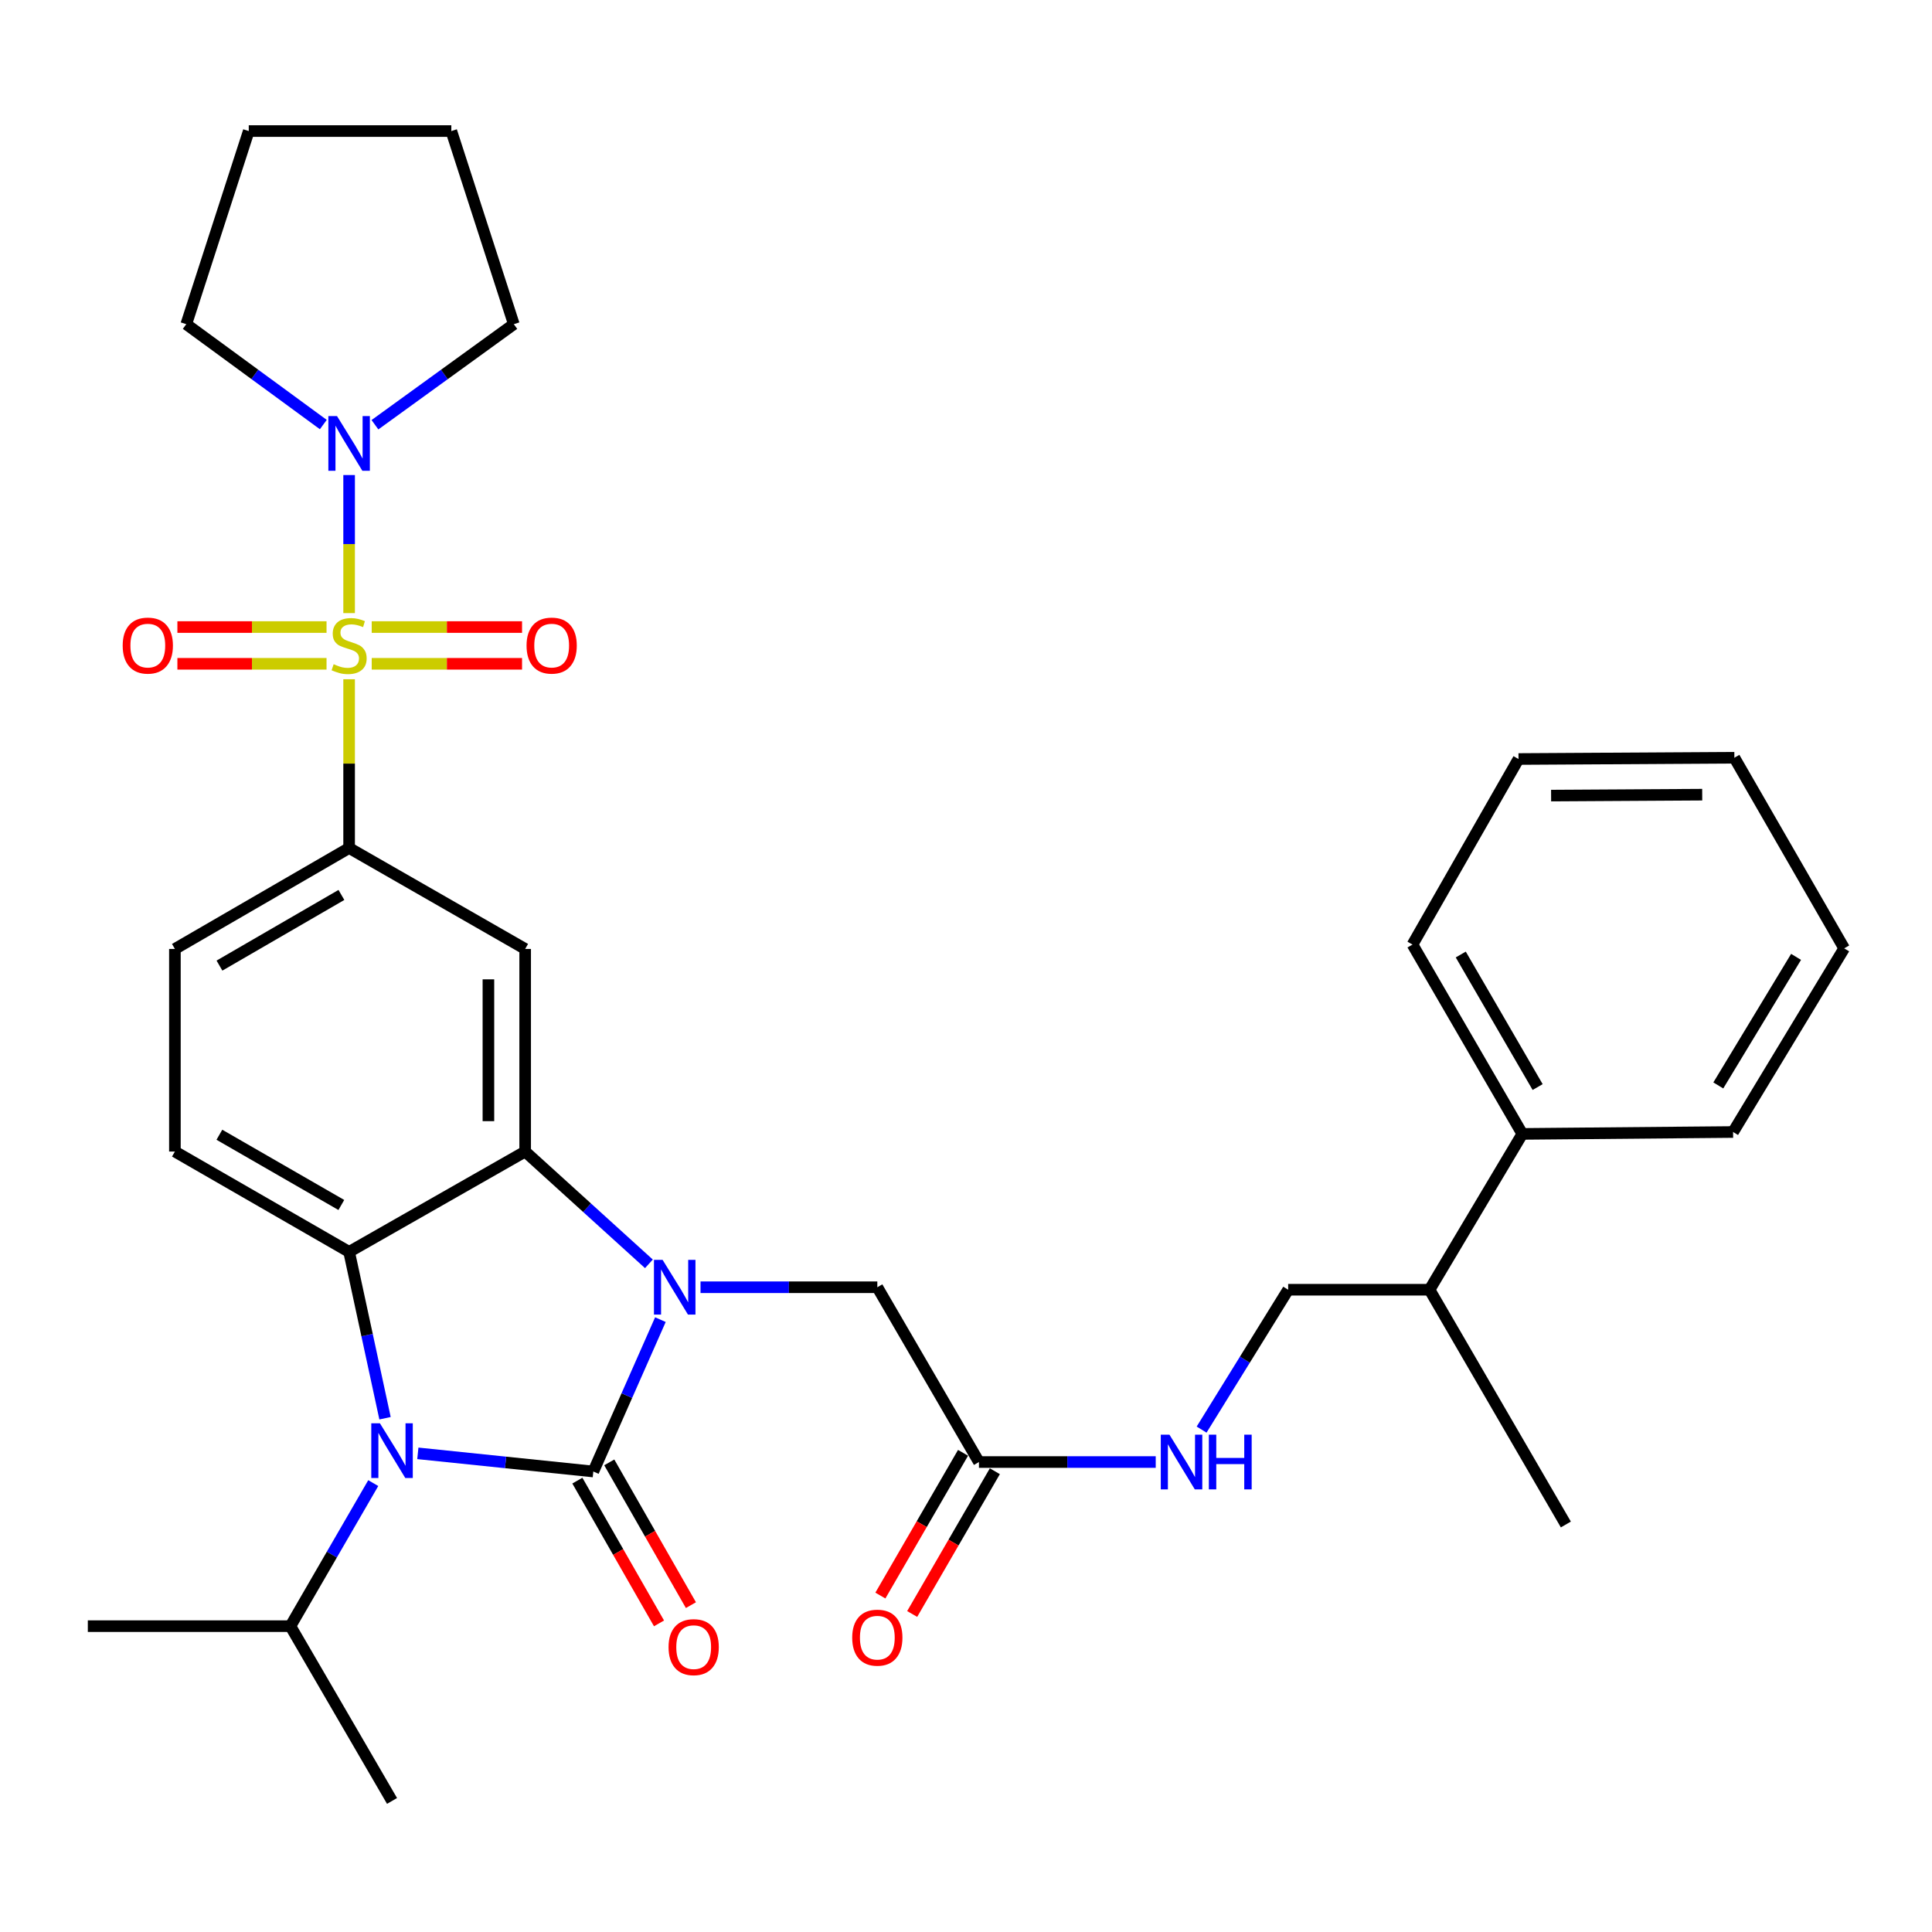 <?xml version='1.0' encoding='iso-8859-1'?>
<svg version='1.1' baseProfile='full'
              xmlns='http://www.w3.org/2000/svg'
                      xmlns:rdkit='http://www.rdkit.org/xml'
                      xmlns:xlink='http://www.w3.org/1999/xlink'
                  xml:space='preserve'
width='1000px' height='1000px' viewBox='0 0 1000 1000'>
<!-- END OF HEADER -->
<rect style='opacity:1.0;fill:#FFFFFF;stroke:none' width='1000' height='1000' x='0' y='0'> </rect>
<path class='bond-0' d='M 307.102,761.647 L 324.462,722.345' style='fill:none;fill-rule:evenodd;stroke:#000000;stroke-width:6px;stroke-linecap:butt;stroke-linejoin:miter;stroke-opacity:1' />
<path class='bond-0' d='M 324.462,722.345 L 341.822,683.042' style='fill:none;fill-rule:evenodd;stroke:#0000FF;stroke-width:6px;stroke-linecap:butt;stroke-linejoin:miter;stroke-opacity:1' />
<path class='bond-2' d='M 307.102,761.647 L 261.688,756.948' style='fill:none;fill-rule:evenodd;stroke:#000000;stroke-width:6px;stroke-linecap:butt;stroke-linejoin:miter;stroke-opacity:1' />
<path class='bond-2' d='M 261.688,756.948 L 216.275,752.249' style='fill:none;fill-rule:evenodd;stroke:#0000FF;stroke-width:6px;stroke-linecap:butt;stroke-linejoin:miter;stroke-opacity:1' />
<path class='bond-10' d='M 298.845,766.369 L 319.974,803.315' style='fill:none;fill-rule:evenodd;stroke:#000000;stroke-width:6px;stroke-linecap:butt;stroke-linejoin:miter;stroke-opacity:1' />
<path class='bond-10' d='M 319.974,803.315 L 341.104,840.26' style='fill:none;fill-rule:evenodd;stroke:#FF0000;stroke-width:6px;stroke-linecap:butt;stroke-linejoin:miter;stroke-opacity:1' />
<path class='bond-10' d='M 315.358,756.925 L 336.488,793.87' style='fill:none;fill-rule:evenodd;stroke:#000000;stroke-width:6px;stroke-linecap:butt;stroke-linejoin:miter;stroke-opacity:1' />
<path class='bond-10' d='M 336.488,793.87 L 357.617,830.816' style='fill:none;fill-rule:evenodd;stroke:#FF0000;stroke-width:6px;stroke-linecap:butt;stroke-linejoin:miter;stroke-opacity:1' />
<path class='bond-3' d='M 335.875,654.159 L 303.849,625.098' style='fill:none;fill-rule:evenodd;stroke:#0000FF;stroke-width:6px;stroke-linecap:butt;stroke-linejoin:miter;stroke-opacity:1' />
<path class='bond-3' d='M 303.849,625.098 L 271.824,596.037' style='fill:none;fill-rule:evenodd;stroke:#000000;stroke-width:6px;stroke-linecap:butt;stroke-linejoin:miter;stroke-opacity:1' />
<path class='bond-8' d='M 362.59,666.276 L 408.345,666.276' style='fill:none;fill-rule:evenodd;stroke:#0000FF;stroke-width:6px;stroke-linecap:butt;stroke-linejoin:miter;stroke-opacity:1' />
<path class='bond-8' d='M 408.345,666.276 L 454.101,666.276' style='fill:none;fill-rule:evenodd;stroke:#000000;stroke-width:6px;stroke-linecap:butt;stroke-linejoin:miter;stroke-opacity:1' />
<path class='bond-1' d='M 180.701,351.574 L 180.701,395.249' style='fill:none;fill-rule:evenodd;stroke:#CCCC00;stroke-width:6px;stroke-linecap:butt;stroke-linejoin:miter;stroke-opacity:1' />
<path class='bond-1' d='M 180.701,395.249 L 180.701,438.924' style='fill:none;fill-rule:evenodd;stroke:#000000;stroke-width:6px;stroke-linecap:butt;stroke-linejoin:miter;stroke-opacity:1' />
<path class='bond-7' d='M 180.701,317.339 L 180.701,281.611' style='fill:none;fill-rule:evenodd;stroke:#CCCC00;stroke-width:6px;stroke-linecap:butt;stroke-linejoin:miter;stroke-opacity:1' />
<path class='bond-7' d='M 180.701,281.611 L 180.701,245.883' style='fill:none;fill-rule:evenodd;stroke:#0000FF;stroke-width:6px;stroke-linecap:butt;stroke-linejoin:miter;stroke-opacity:1' />
<path class='bond-11' d='M 169.016,324.561 L 130.417,324.561' style='fill:none;fill-rule:evenodd;stroke:#CCCC00;stroke-width:6px;stroke-linecap:butt;stroke-linejoin:miter;stroke-opacity:1' />
<path class='bond-11' d='M 130.417,324.561 L 91.818,324.561' style='fill:none;fill-rule:evenodd;stroke:#FF0000;stroke-width:6px;stroke-linecap:butt;stroke-linejoin:miter;stroke-opacity:1' />
<path class='bond-11' d='M 169.016,343.585 L 130.417,343.585' style='fill:none;fill-rule:evenodd;stroke:#CCCC00;stroke-width:6px;stroke-linecap:butt;stroke-linejoin:miter;stroke-opacity:1' />
<path class='bond-11' d='M 130.417,343.585 L 91.818,343.585' style='fill:none;fill-rule:evenodd;stroke:#FF0000;stroke-width:6px;stroke-linecap:butt;stroke-linejoin:miter;stroke-opacity:1' />
<path class='bond-12' d='M 192.402,343.585 L 231.308,343.585' style='fill:none;fill-rule:evenodd;stroke:#CCCC00;stroke-width:6px;stroke-linecap:butt;stroke-linejoin:miter;stroke-opacity:1' />
<path class='bond-12' d='M 231.308,343.585 L 270.213,343.585' style='fill:none;fill-rule:evenodd;stroke:#FF0000;stroke-width:6px;stroke-linecap:butt;stroke-linejoin:miter;stroke-opacity:1' />
<path class='bond-12' d='M 192.402,324.561 L 231.308,324.561' style='fill:none;fill-rule:evenodd;stroke:#CCCC00;stroke-width:6px;stroke-linecap:butt;stroke-linejoin:miter;stroke-opacity:1' />
<path class='bond-12' d='M 231.308,324.561 L 270.213,324.561' style='fill:none;fill-rule:evenodd;stroke:#FF0000;stroke-width:6px;stroke-linecap:butt;stroke-linejoin:miter;stroke-opacity:1' />
<path class='bond-4' d='M 199.291,734.075 L 189.996,691.023' style='fill:none;fill-rule:evenodd;stroke:#0000FF;stroke-width:6px;stroke-linecap:butt;stroke-linejoin:miter;stroke-opacity:1' />
<path class='bond-4' d='M 189.996,691.023 L 180.701,647.971' style='fill:none;fill-rule:evenodd;stroke:#000000;stroke-width:6px;stroke-linecap:butt;stroke-linejoin:miter;stroke-opacity:1' />
<path class='bond-16' d='M 193.196,767.651 L 171.756,804.672' style='fill:none;fill-rule:evenodd;stroke:#0000FF;stroke-width:6px;stroke-linecap:butt;stroke-linejoin:miter;stroke-opacity:1' />
<path class='bond-16' d='M 171.756,804.672 L 150.316,841.694' style='fill:none;fill-rule:evenodd;stroke:#000000;stroke-width:6px;stroke-linecap:butt;stroke-linejoin:miter;stroke-opacity:1' />
<path class='bond-6' d='M 271.824,596.037 L 271.824,491.175' style='fill:none;fill-rule:evenodd;stroke:#000000;stroke-width:6px;stroke-linecap:butt;stroke-linejoin:miter;stroke-opacity:1' />
<path class='bond-6' d='M 252.8,580.308 L 252.8,506.904' style='fill:none;fill-rule:evenodd;stroke:#000000;stroke-width:6px;stroke-linecap:butt;stroke-linejoin:miter;stroke-opacity:1' />
<path class='bond-33' d='M 271.824,596.037 L 180.701,647.971' style='fill:none;fill-rule:evenodd;stroke:#000000;stroke-width:6px;stroke-linecap:butt;stroke-linejoin:miter;stroke-opacity:1' />
<path class='bond-9' d='M 180.701,647.971 L 90.53,596.037' style='fill:none;fill-rule:evenodd;stroke:#000000;stroke-width:6px;stroke-linecap:butt;stroke-linejoin:miter;stroke-opacity:1' />
<path class='bond-9' d='M 176.67,623.696 L 113.55,587.342' style='fill:none;fill-rule:evenodd;stroke:#000000;stroke-width:6px;stroke-linecap:butt;stroke-linejoin:miter;stroke-opacity:1' />
<path class='bond-5' d='M 180.701,438.924 L 271.824,491.175' style='fill:none;fill-rule:evenodd;stroke:#000000;stroke-width:6px;stroke-linecap:butt;stroke-linejoin:miter;stroke-opacity:1' />
<path class='bond-34' d='M 180.701,438.924 L 90.53,491.175' style='fill:none;fill-rule:evenodd;stroke:#000000;stroke-width:6px;stroke-linecap:butt;stroke-linejoin:miter;stroke-opacity:1' />
<path class='bond-34' d='M 176.713,463.221 L 113.593,499.797' style='fill:none;fill-rule:evenodd;stroke:#000000;stroke-width:6px;stroke-linecap:butt;stroke-linejoin:miter;stroke-opacity:1' />
<path class='bond-21' d='M 167.349,219.749 L 131.883,193.773' style='fill:none;fill-rule:evenodd;stroke:#0000FF;stroke-width:6px;stroke-linecap:butt;stroke-linejoin:miter;stroke-opacity:1' />
<path class='bond-21' d='M 131.883,193.773 L 96.416,167.797' style='fill:none;fill-rule:evenodd;stroke:#000000;stroke-width:6px;stroke-linecap:butt;stroke-linejoin:miter;stroke-opacity:1' />
<path class='bond-22' d='M 194.072,219.845 L 230.01,193.821' style='fill:none;fill-rule:evenodd;stroke:#0000FF;stroke-width:6px;stroke-linecap:butt;stroke-linejoin:miter;stroke-opacity:1' />
<path class='bond-22' d='M 230.01,193.821 L 265.948,167.797' style='fill:none;fill-rule:evenodd;stroke:#000000;stroke-width:6px;stroke-linecap:butt;stroke-linejoin:miter;stroke-opacity:1' />
<path class='bond-13' d='M 454.101,666.276 L 506.701,756.743' style='fill:none;fill-rule:evenodd;stroke:#000000;stroke-width:6px;stroke-linecap:butt;stroke-linejoin:miter;stroke-opacity:1' />
<path class='bond-14' d='M 90.53,596.037 L 90.53,491.175' style='fill:none;fill-rule:evenodd;stroke:#000000;stroke-width:6px;stroke-linecap:butt;stroke-linejoin:miter;stroke-opacity:1' />
<path class='bond-15' d='M 506.701,756.743 L 552.451,756.743' style='fill:none;fill-rule:evenodd;stroke:#000000;stroke-width:6px;stroke-linecap:butt;stroke-linejoin:miter;stroke-opacity:1' />
<path class='bond-15' d='M 552.451,756.743 L 598.201,756.743' style='fill:none;fill-rule:evenodd;stroke:#0000FF;stroke-width:6px;stroke-linecap:butt;stroke-linejoin:miter;stroke-opacity:1' />
<path class='bond-17' d='M 498.469,751.976 L 477.076,788.918' style='fill:none;fill-rule:evenodd;stroke:#000000;stroke-width:6px;stroke-linecap:butt;stroke-linejoin:miter;stroke-opacity:1' />
<path class='bond-17' d='M 477.076,788.918 L 455.682,825.859' style='fill:none;fill-rule:evenodd;stroke:#FF0000;stroke-width:6px;stroke-linecap:butt;stroke-linejoin:miter;stroke-opacity:1' />
<path class='bond-17' d='M 514.932,761.51 L 493.538,798.451' style='fill:none;fill-rule:evenodd;stroke:#000000;stroke-width:6px;stroke-linecap:butt;stroke-linejoin:miter;stroke-opacity:1' />
<path class='bond-17' d='M 493.538,798.451 L 472.144,835.393' style='fill:none;fill-rule:evenodd;stroke:#FF0000;stroke-width:6px;stroke-linecap:butt;stroke-linejoin:miter;stroke-opacity:1' />
<path class='bond-18' d='M 621.948,739.961 L 644.35,703.763' style='fill:none;fill-rule:evenodd;stroke:#0000FF;stroke-width:6px;stroke-linecap:butt;stroke-linejoin:miter;stroke-opacity:1' />
<path class='bond-18' d='M 644.35,703.763 L 666.752,667.565' style='fill:none;fill-rule:evenodd;stroke:#000000;stroke-width:6px;stroke-linecap:butt;stroke-linejoin:miter;stroke-opacity:1' />
<path class='bond-25' d='M 150.316,841.694 L 45.455,841.694' style='fill:none;fill-rule:evenodd;stroke:#000000;stroke-width:6px;stroke-linecap:butt;stroke-linejoin:miter;stroke-opacity:1' />
<path class='bond-26' d='M 150.316,841.694 L 202.916,932.161' style='fill:none;fill-rule:evenodd;stroke:#000000;stroke-width:6px;stroke-linecap:butt;stroke-linejoin:miter;stroke-opacity:1' />
<path class='bond-20' d='M 666.752,667.565 L 739.929,667.565' style='fill:none;fill-rule:evenodd;stroke:#000000;stroke-width:6px;stroke-linecap:butt;stroke-linejoin:miter;stroke-opacity:1' />
<path class='bond-19' d='M 787.952,586.906 L 739.929,667.565' style='fill:none;fill-rule:evenodd;stroke:#000000;stroke-width:6px;stroke-linecap:butt;stroke-linejoin:miter;stroke-opacity:1' />
<path class='bond-23' d='M 787.952,586.906 L 731.104,488.903' style='fill:none;fill-rule:evenodd;stroke:#000000;stroke-width:6px;stroke-linecap:butt;stroke-linejoin:miter;stroke-opacity:1' />
<path class='bond-23' d='M 795.881,562.66 L 756.087,494.058' style='fill:none;fill-rule:evenodd;stroke:#000000;stroke-width:6px;stroke-linecap:butt;stroke-linejoin:miter;stroke-opacity:1' />
<path class='bond-24' d='M 787.952,586.906 L 897.042,585.923' style='fill:none;fill-rule:evenodd;stroke:#000000;stroke-width:6px;stroke-linecap:butt;stroke-linejoin:miter;stroke-opacity:1' />
<path class='bond-27' d='M 739.929,667.565 L 810.485,789.073' style='fill:none;fill-rule:evenodd;stroke:#000000;stroke-width:6px;stroke-linecap:butt;stroke-linejoin:miter;stroke-opacity:1' />
<path class='bond-29' d='M 96.416,167.797 L 128.756,67.839' style='fill:none;fill-rule:evenodd;stroke:#000000;stroke-width:6px;stroke-linecap:butt;stroke-linejoin:miter;stroke-opacity:1' />
<path class='bond-28' d='M 265.948,167.797 L 233.608,67.839' style='fill:none;fill-rule:evenodd;stroke:#000000;stroke-width:6px;stroke-linecap:butt;stroke-linejoin:miter;stroke-opacity:1' />
<path class='bond-30' d='M 731.104,488.903 L 785.976,392.866' style='fill:none;fill-rule:evenodd;stroke:#000000;stroke-width:6px;stroke-linecap:butt;stroke-linejoin:miter;stroke-opacity:1' />
<path class='bond-31' d='M 897.042,585.923 L 954.545,490.869' style='fill:none;fill-rule:evenodd;stroke:#000000;stroke-width:6px;stroke-linecap:butt;stroke-linejoin:miter;stroke-opacity:1' />
<path class='bond-31' d='M 889.39,561.818 L 929.643,495.28' style='fill:none;fill-rule:evenodd;stroke:#000000;stroke-width:6px;stroke-linecap:butt;stroke-linejoin:miter;stroke-opacity:1' />
<path class='bond-35' d='M 233.608,67.839 L 128.756,67.839' style='fill:none;fill-rule:evenodd;stroke:#000000;stroke-width:6px;stroke-linecap:butt;stroke-linejoin:miter;stroke-opacity:1' />
<path class='bond-36' d='M 785.976,392.866 L 897.707,392.2' style='fill:none;fill-rule:evenodd;stroke:#000000;stroke-width:6px;stroke-linecap:butt;stroke-linejoin:miter;stroke-opacity:1' />
<path class='bond-36' d='M 802.849,411.789 L 881.061,411.323' style='fill:none;fill-rule:evenodd;stroke:#000000;stroke-width:6px;stroke-linecap:butt;stroke-linejoin:miter;stroke-opacity:1' />
<path class='bond-32' d='M 954.545,490.869 L 897.707,392.2' style='fill:none;fill-rule:evenodd;stroke:#000000;stroke-width:6px;stroke-linecap:butt;stroke-linejoin:miter;stroke-opacity:1' />
<path  class='atom-1' d='M 342.968 652.116
L 352.248 667.116
Q 353.168 668.596, 354.648 671.276
Q 356.128 673.956, 356.208 674.116
L 356.208 652.116
L 359.968 652.116
L 359.968 680.436
L 356.088 680.436
L 346.128 664.036
Q 344.968 662.116, 343.728 659.916
Q 342.528 657.716, 342.168 657.036
L 342.168 680.436
L 338.488 680.436
L 338.488 652.116
L 342.968 652.116
' fill='#0000FF'/>
<path  class='atom-2' d='M 172.701 343.793
Q 173.021 343.913, 174.341 344.473
Q 175.661 345.033, 177.101 345.393
Q 178.581 345.713, 180.021 345.713
Q 182.701 345.713, 184.261 344.433
Q 185.821 343.113, 185.821 340.833
Q 185.821 339.273, 185.021 338.313
Q 184.261 337.353, 183.061 336.833
Q 181.861 336.313, 179.861 335.713
Q 177.341 334.953, 175.821 334.233
Q 174.341 333.513, 173.261 331.993
Q 172.221 330.473, 172.221 327.913
Q 172.221 324.353, 174.621 322.153
Q 177.061 319.953, 181.861 319.953
Q 185.141 319.953, 188.861 321.513
L 187.941 324.593
Q 184.541 323.193, 181.981 323.193
Q 179.221 323.193, 177.701 324.353
Q 176.181 325.473, 176.221 327.433
Q 176.221 328.953, 176.981 329.873
Q 177.781 330.793, 178.901 331.313
Q 180.061 331.833, 181.981 332.433
Q 184.541 333.233, 186.061 334.033
Q 187.581 334.833, 188.661 336.473
Q 189.781 338.073, 189.781 340.833
Q 189.781 344.753, 187.141 346.873
Q 184.541 348.953, 180.181 348.953
Q 177.661 348.953, 175.741 348.393
Q 173.861 347.873, 171.621 346.953
L 172.701 343.793
' fill='#CCCC00'/>
<path  class='atom-3' d='M 196.656 736.707
L 205.936 751.707
Q 206.856 753.187, 208.336 755.867
Q 209.816 758.547, 209.896 758.707
L 209.896 736.707
L 213.656 736.707
L 213.656 765.027
L 209.776 765.027
L 199.816 748.627
Q 198.656 746.707, 197.416 744.507
Q 196.216 742.307, 195.856 741.627
L 195.856 765.027
L 192.176 765.027
L 192.176 736.707
L 196.656 736.707
' fill='#0000FF'/>
<path  class='atom-8' d='M 174.441 215.368
L 183.721 230.368
Q 184.641 231.848, 186.121 234.528
Q 187.601 237.208, 187.681 237.368
L 187.681 215.368
L 191.441 215.368
L 191.441 243.688
L 187.561 243.688
L 177.601 227.288
Q 176.441 225.368, 175.201 223.168
Q 174.001 220.968, 173.641 220.288
L 173.641 243.688
L 169.961 243.688
L 169.961 215.368
L 174.441 215.368
' fill='#0000FF'/>
<path  class='atom-11' d='M 346.046 852.554
Q 346.046 845.754, 349.406 841.954
Q 352.766 838.154, 359.046 838.154
Q 365.326 838.154, 368.686 841.954
Q 372.046 845.754, 372.046 852.554
Q 372.046 859.434, 368.646 863.354
Q 365.246 867.234, 359.046 867.234
Q 352.806 867.234, 349.406 863.354
Q 346.046 859.474, 346.046 852.554
M 359.046 864.034
Q 363.366 864.034, 365.686 861.154
Q 368.046 858.234, 368.046 852.554
Q 368.046 846.994, 365.686 844.194
Q 363.366 841.354, 359.046 841.354
Q 354.726 841.354, 352.366 844.154
Q 350.046 846.954, 350.046 852.554
Q 350.046 858.274, 352.366 861.154
Q 354.726 864.034, 359.046 864.034
' fill='#FF0000'/>
<path  class='atom-12' d='M 63.505 334.153
Q 63.505 327.353, 66.865 323.553
Q 70.225 319.753, 76.505 319.753
Q 82.785 319.753, 86.145 323.553
Q 89.505 327.353, 89.505 334.153
Q 89.505 341.033, 86.105 344.953
Q 82.705 348.833, 76.505 348.833
Q 70.265 348.833, 66.865 344.953
Q 63.505 341.073, 63.505 334.153
M 76.505 345.633
Q 80.825 345.633, 83.145 342.753
Q 85.505 339.833, 85.505 334.153
Q 85.505 328.593, 83.145 325.793
Q 80.825 322.953, 76.505 322.953
Q 72.185 322.953, 69.825 325.753
Q 67.505 328.553, 67.505 334.153
Q 67.505 339.873, 69.825 342.753
Q 72.185 345.633, 76.505 345.633
' fill='#FF0000'/>
<path  class='atom-13' d='M 272.542 334.153
Q 272.542 327.353, 275.902 323.553
Q 279.262 319.753, 285.542 319.753
Q 291.822 319.753, 295.182 323.553
Q 298.542 327.353, 298.542 334.153
Q 298.542 341.033, 295.142 344.953
Q 291.742 348.833, 285.542 348.833
Q 279.302 348.833, 275.902 344.953
Q 272.542 341.073, 272.542 334.153
M 285.542 345.633
Q 289.862 345.633, 292.182 342.753
Q 294.542 339.833, 294.542 334.153
Q 294.542 328.593, 292.182 325.793
Q 289.862 322.953, 285.542 322.953
Q 281.222 322.953, 278.862 325.753
Q 276.542 328.553, 276.542 334.153
Q 276.542 339.873, 278.862 342.753
Q 281.222 345.633, 285.542 345.633
' fill='#FF0000'/>
<path  class='atom-16' d='M 605.302 742.583
L 614.582 757.583
Q 615.502 759.063, 616.982 761.743
Q 618.462 764.423, 618.542 764.583
L 618.542 742.583
L 622.302 742.583
L 622.302 770.903
L 618.422 770.903
L 608.462 754.503
Q 607.302 752.583, 606.062 750.383
Q 604.862 748.183, 604.502 747.503
L 604.502 770.903
L 600.822 770.903
L 600.822 742.583
L 605.302 742.583
' fill='#0000FF'/>
<path  class='atom-16' d='M 625.702 742.583
L 629.542 742.583
L 629.542 754.623
L 644.022 754.623
L 644.022 742.583
L 647.862 742.583
L 647.862 770.903
L 644.022 770.903
L 644.022 757.823
L 629.542 757.823
L 629.542 770.903
L 625.702 770.903
L 625.702 742.583
' fill='#0000FF'/>
<path  class='atom-18' d='M 441.101 847.65
Q 441.101 840.85, 444.461 837.05
Q 447.821 833.25, 454.101 833.25
Q 460.381 833.25, 463.741 837.05
Q 467.101 840.85, 467.101 847.65
Q 467.101 854.53, 463.701 858.45
Q 460.301 862.33, 454.101 862.33
Q 447.861 862.33, 444.461 858.45
Q 441.101 854.57, 441.101 847.65
M 454.101 859.13
Q 458.421 859.13, 460.741 856.25
Q 463.101 853.33, 463.101 847.65
Q 463.101 842.09, 460.741 839.29
Q 458.421 836.45, 454.101 836.45
Q 449.781 836.45, 447.421 839.25
Q 445.101 842.05, 445.101 847.65
Q 445.101 853.37, 447.421 856.25
Q 449.781 859.13, 454.101 859.13
' fill='#FF0000'/>
</svg>
